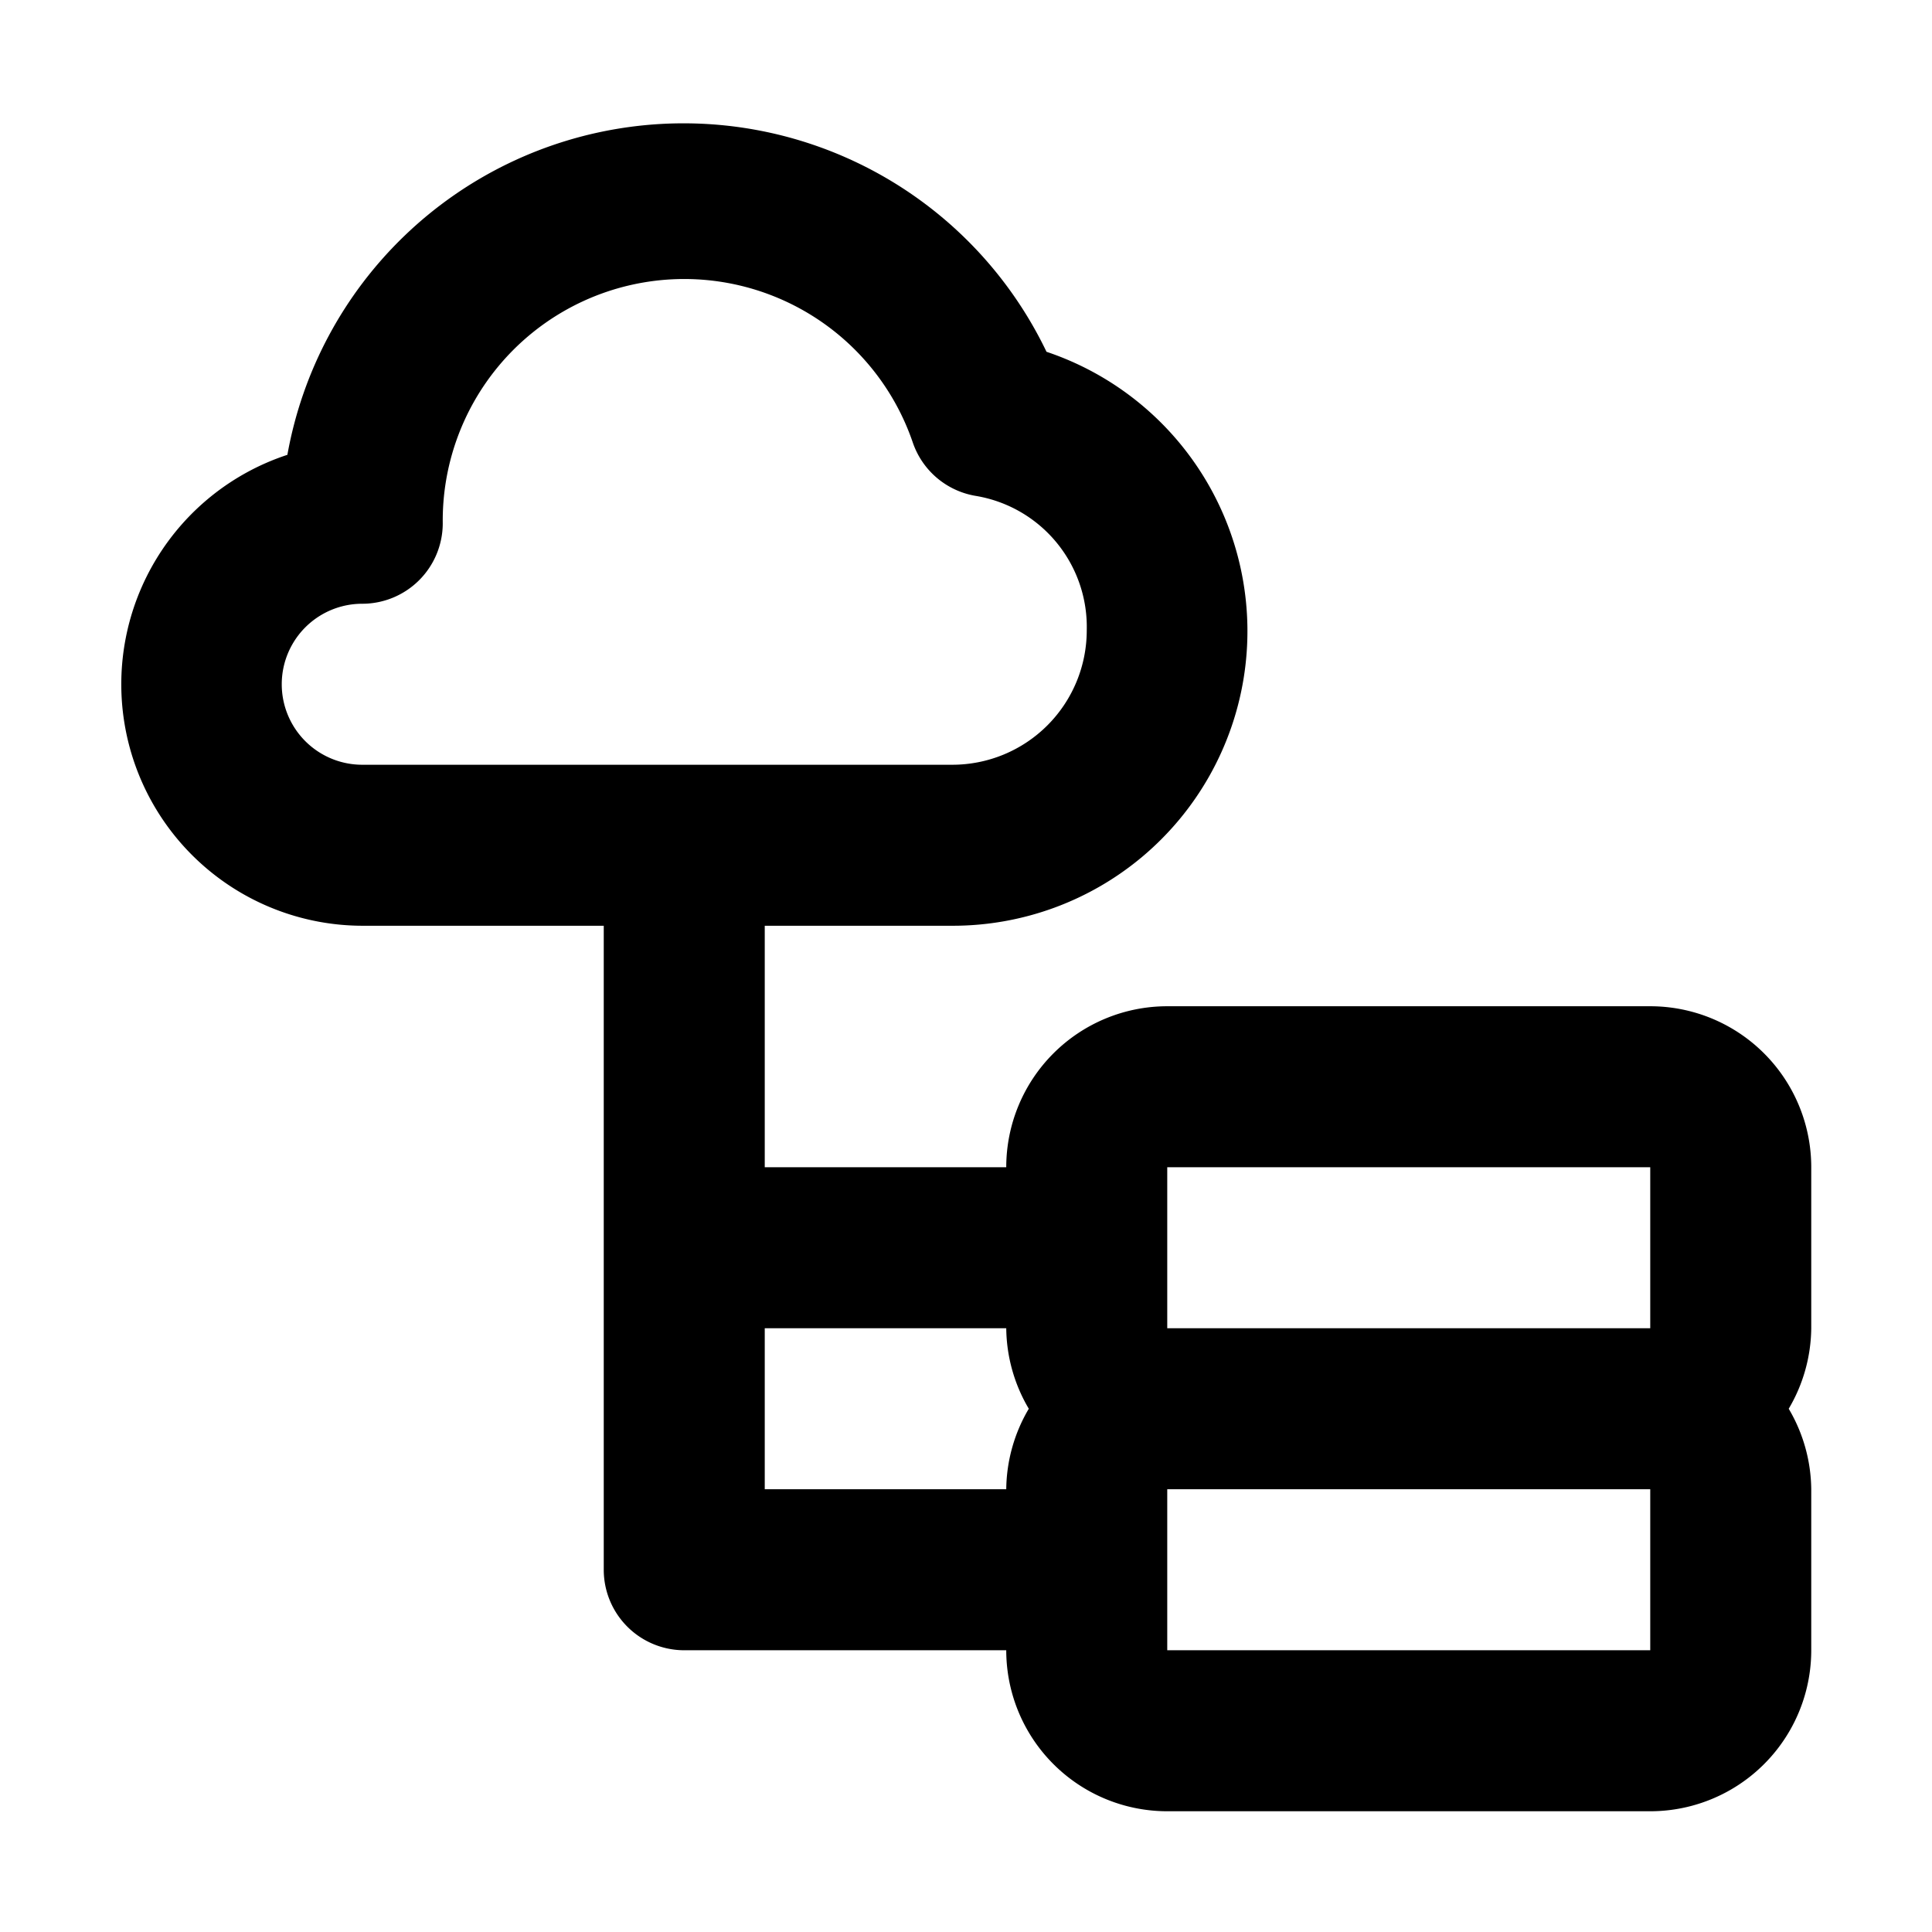 <svg xmlns="http://www.w3.org/2000/svg" data-name="Layer 1" viewBox="0 0 24 24"><path d="M22.5,14.5a2,2,0,0,0-2-2h-6a2,2,0,0,0-2,2h-3v-3h2.33A3.66,3.66,0,0,0,13,4.37,5,5,0,0,0,3.57,5.65,3,3,0,0,0,4.5,11.5h3v8a1,1,0,0,0,1,1h4a2,2,0,0,0,2,2h6a2,2,0,0,0,2-2v-2a2,2,0,0,0-.28-1,2,2,0,0,0,.28-1Zm-18-5a1,1,0,0,1,0-2,1,1,0,0,0,1-1,3,3,0,0,1,5.84-1,1,1,0,0,0,.78.66A1.65,1.65,0,0,1,13.5,7.83,1.67,1.67,0,0,1,11.83,9.5Zm8,9h-3v-2h3a2,2,0,0,0,.28,1A2,2,0,0,0,12.5,18.5Zm2,2v-2h6v2Zm0-4v-2h6v2Z"/></svg>